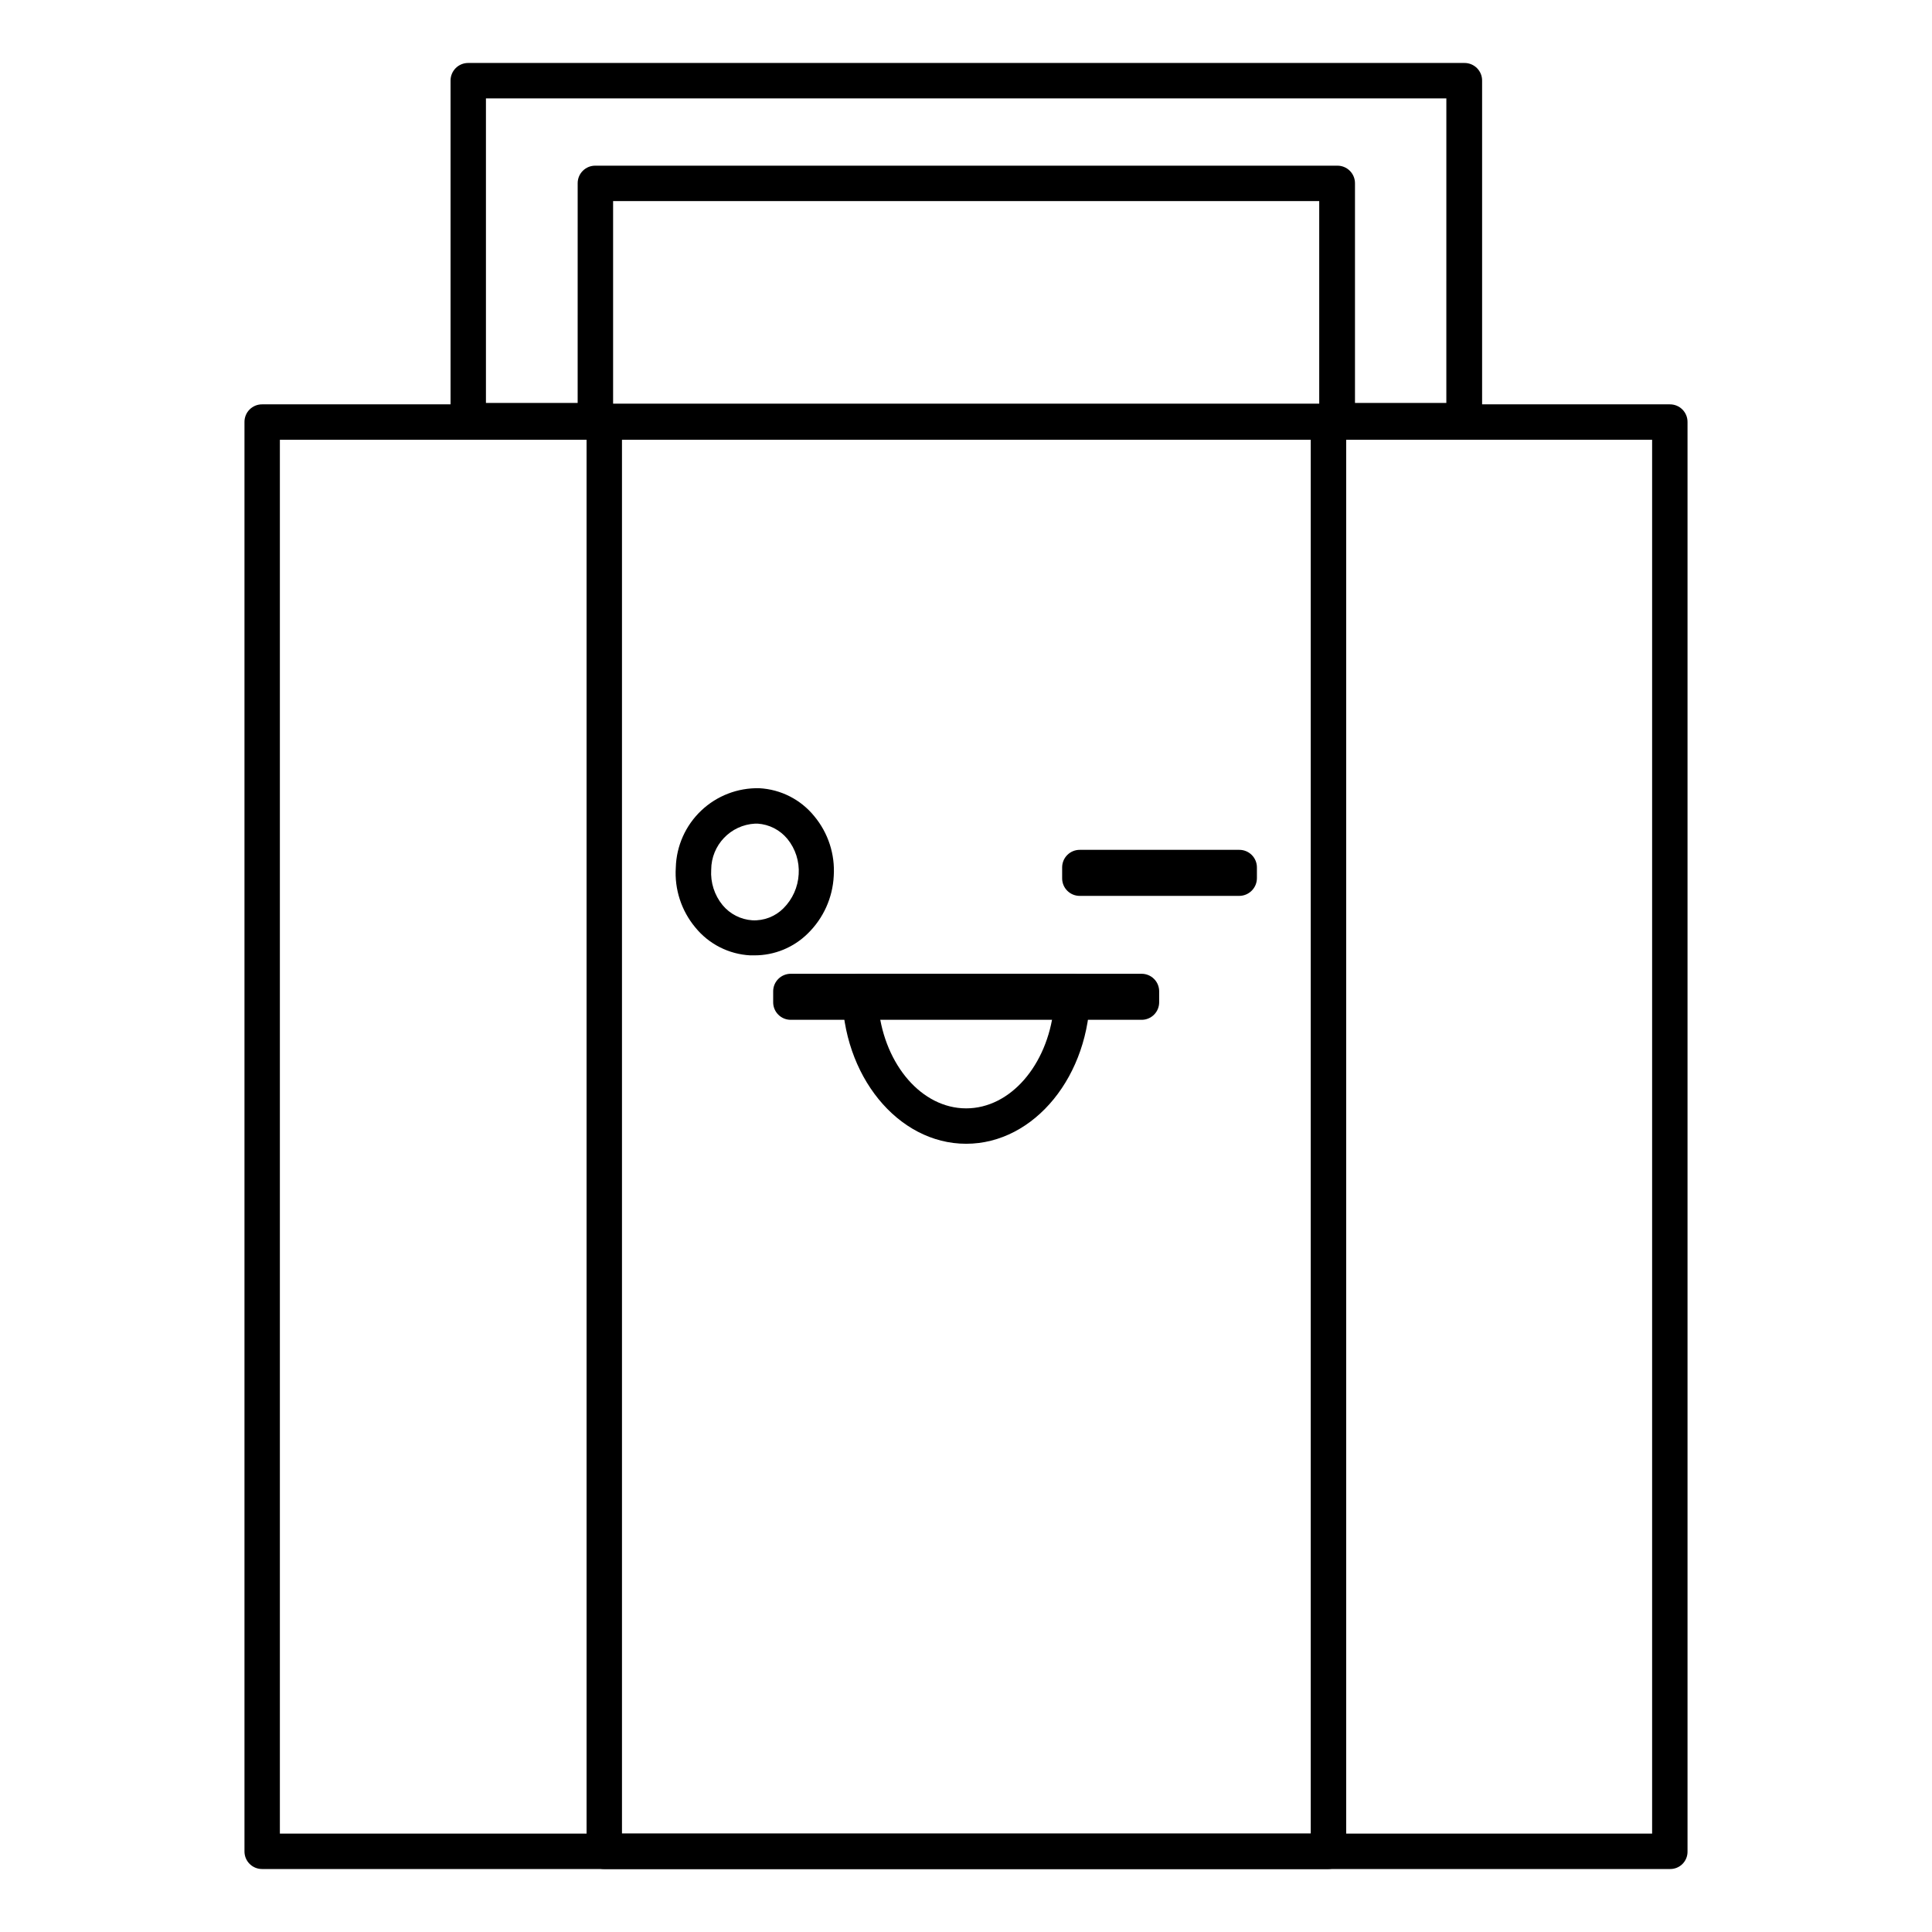 <?xml version="1.0" encoding="UTF-8"?>
<!-- Uploaded to: SVG Repo, www.svgrepo.com, Generator: SVG Repo Mixer Tools -->
<svg fill="#000000" width="800px" height="800px" version="1.1" viewBox="144 144 512 512" xmlns="http://www.w3.org/2000/svg">
 <g>
  <path d="m531.99 260.17h-33.691c-1.246 0.012-2.449-0.48-3.332-1.363-0.883-0.883-1.371-2.082-1.359-3.332v-58.184h-187.13v58.184c0.012 1.25-0.48 2.449-1.363 3.332-0.883 0.883-2.082 1.375-3.332 1.363h-33.691c-1.246 0.012-2.449-0.48-3.328-1.363-0.883-0.883-1.375-2.082-1.363-3.332v-90.09c-0.012-1.25 0.48-2.449 1.363-3.332 0.879-0.883 2.082-1.375 3.328-1.363h263.99c1.25-0.012 2.449 0.48 3.332 1.363 0.883 0.883 1.375 2.082 1.359 3.332v90.09c-0.051 2.609-2.176 4.695-4.785 4.695zm-29-9.383h24.305l0.004-80.711h-254.52v80.711h24.305l0.004-58.188c-0.012-1.25 0.477-2.449 1.359-3.332s2.086-1.375 3.332-1.359h196.61c1.25-0.016 2.449 0.477 3.332 1.359 0.883 0.883 1.375 2.082 1.363 3.332v58.184z"/>
  <path d="m586.61 639.31h-373.13c-1.25 0.012-2.449-0.48-3.332-1.363-0.883-0.883-1.371-2.082-1.359-3.328v-378.77c-0.012-1.25 0.477-2.449 1.359-3.332 0.883-0.883 2.082-1.371 3.332-1.359h373.04c1.246-0.012 2.445 0.477 3.328 1.359 0.883 0.883 1.375 2.082 1.363 3.332v378.77c0.031 1.238-0.438 2.438-1.305 3.32-0.867 0.887-2.059 1.379-3.297 1.371zm-368.44-9.387h363.66v-369.38h-363.66z"/>
  <path d="m495.96 639.31h-191.82c-1.25 0.012-2.449-0.48-3.332-1.359-0.883-0.883-1.371-2.086-1.359-3.332v-378.95c-0.012-1.25 0.477-2.449 1.359-3.332 0.883-0.883 2.082-1.375 3.332-1.363h191.92c1.246-0.012 2.449 0.48 3.332 1.363 0.883 0.883 1.371 2.082 1.359 3.332v378.95c-0.051 2.606-2.18 4.691-4.785 4.691zm-187.13-9.387h182.53v-369.57h-182.53z"/>
  <path d="m343.93 397.18h-1.129c-5.676-0.305-10.961-2.996-14.547-7.414-3.688-4.43-5.535-10.105-5.16-15.859 0.156-5.719 2.578-11.145 6.731-15.086 4.152-3.941 9.695-6.074 15.418-5.934 5.68 0.305 10.961 2.996 14.547 7.414 3.688 4.43 5.535 10.105 5.16 15.859-0.289 5.75-2.738 11.176-6.852 15.203-3.766 3.738-8.863 5.832-14.168 5.816zm0.188-34.91c-6.504 0.332-11.613 5.688-11.641 12.199-0.219 3.394 0.852 6.75 3.004 9.383 1.961 2.371 4.812 3.832 7.883 4.035 3.082 0.16 6.086-1 8.262-3.188 2.406-2.406 3.844-5.613 4.031-9.012 0.223-3.394-0.848-6.75-3-9.383-1.961-2.371-4.812-3.832-7.883-4.035z"/>
  <path d="m472.4 381.42h-42.23c-1.246 0.012-2.449-0.48-3.332-1.363-0.883-0.883-1.371-2.082-1.359-3.332v-2.816 0.004c-0.012-1.25 0.477-2.449 1.359-3.332 0.883-0.883 2.086-1.375 3.332-1.363h42.23c1.25-0.012 2.449 0.48 3.332 1.363 0.883 0.883 1.375 2.082 1.363 3.332v2.812c-0.008 2.59-2.106 4.688-4.695 4.695z"/>
  <path d="m400.04 447.11c-18.113 0-32.848-18.113-32.848-40.355-0.012-1.246 0.477-2.449 1.359-3.332 0.883-0.883 2.086-1.371 3.332-1.359h56.312c1.246-0.012 2.449 0.477 3.332 1.359s1.371 2.086 1.359 3.332c0 22.242-14.734 40.355-32.848 40.355zm-23.18-35.66c1.688 14.828 11.449 26.277 23.18 26.277s21.492-11.449 23.18-26.277z"/>
  <path d="m446.5 414.26h-92.91c-1.25 0.016-2.449-0.477-3.332-1.359-0.883-0.883-1.371-2.082-1.359-3.332v-2.816c-0.012-1.246 0.477-2.445 1.359-3.328 0.883-0.883 2.082-1.375 3.332-1.363h92.91c1.25-0.012 2.449 0.48 3.332 1.363 0.883 0.879 1.371 2.082 1.359 3.328v2.816c0.012 1.25-0.477 2.449-1.359 3.332-0.883 0.883-2.082 1.375-3.332 1.359z"/>
 </g>
</svg>